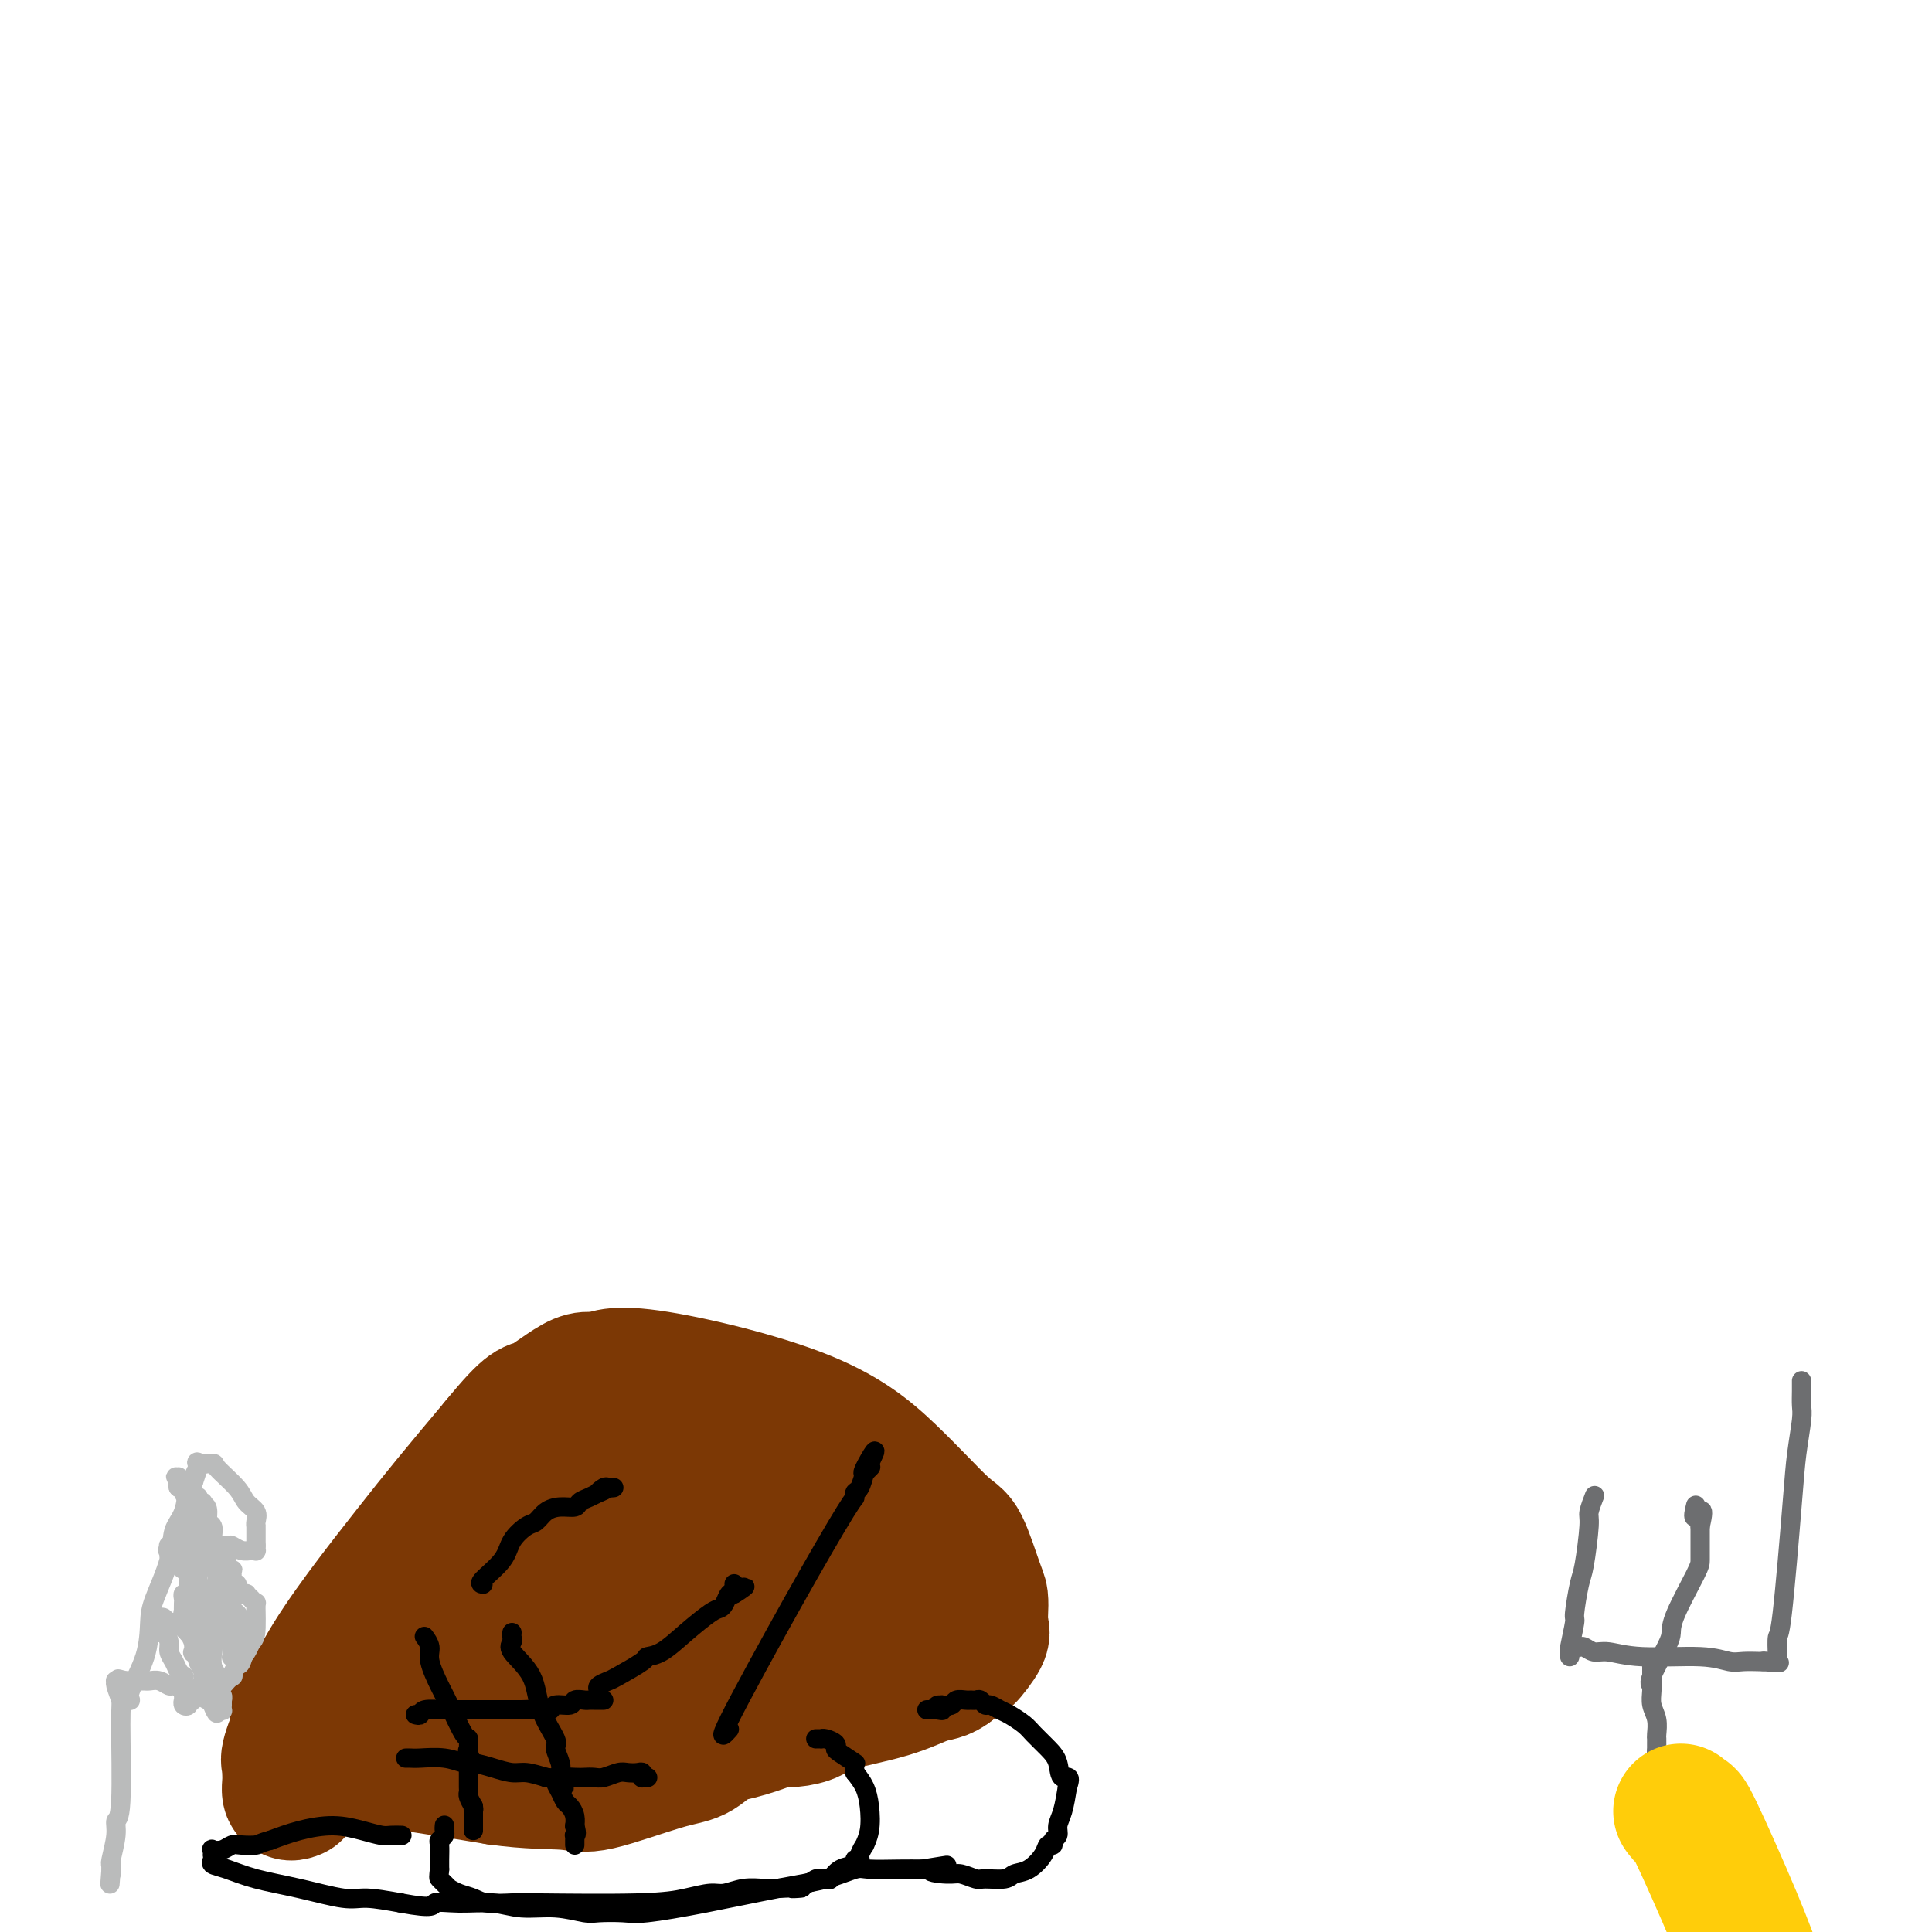 <svg viewBox='0 0 400 400' version='1.1' xmlns='http://www.w3.org/2000/svg' xmlns:xlink='http://www.w3.org/1999/xlink'><g fill='none' stroke='#7C3805' stroke-width='28' stroke-linecap='round' stroke-linejoin='round'><path d='M61,371c-0.422,0.172 -0.845,0.344 -1,0c-0.155,-0.344 -0.044,-1.204 0,-2c0.044,-0.796 0.021,-1.529 0,-2c-0.021,-0.471 -0.038,-0.679 0,-1c0.038,-0.321 0.133,-0.754 0,-1c-0.133,-0.246 -0.495,-0.306 0,-2c0.495,-1.694 1.846,-5.021 3,-8c1.154,-2.979 2.110,-5.610 4,-9c1.890,-3.390 4.713,-7.537 8,-12c3.287,-4.463 7.039,-9.240 10,-13c2.961,-3.760 5.132,-6.503 8,-10c2.868,-3.497 6.434,-7.749 10,-12'/><path d='M103,299c7.180,-8.769 7.131,-7.190 9,-8c1.869,-0.810 5.656,-4.008 8,-5c2.344,-0.992 3.243,0.221 4,0c0.757,-0.221 1.370,-1.877 9,-1c7.630,0.877 22.275,4.287 32,8c9.725,3.713 14.529,7.728 19,12c4.471,4.272 8.610,8.799 11,11c2.390,2.201 3.032,2.075 4,4c0.968,1.925 2.262,5.903 3,8c0.738,2.097 0.919,2.315 1,3c0.081,0.685 0.062,1.839 0,3c-0.062,1.161 -0.166,2.331 0,3c0.166,0.669 0.601,0.839 0,2c-0.601,1.161 -2.239,3.313 -3,4c-0.761,0.687 -0.646,-0.089 -1,0c-0.354,0.089 -1.177,1.045 -2,2'/><path d='M197,345c-1.757,1.550 -3.149,1.424 -5,2c-1.851,0.576 -4.162,1.853 -8,3c-3.838,1.147 -9.202,2.166 -12,3c-2.798,0.834 -3.031,1.485 -4,2c-0.969,0.515 -2.674,0.894 -4,1c-1.326,0.106 -2.273,-0.063 -3,0c-0.727,0.063 -1.233,0.357 -3,1c-1.767,0.643 -4.795,1.635 -7,2c-2.205,0.365 -3.588,0.104 -6,1c-2.412,0.896 -5.853,2.950 -8,4c-2.147,1.050 -3.000,1.098 -4,1c-1.000,-0.098 -2.146,-0.341 -5,0c-2.854,0.341 -7.414,1.267 -9,2c-1.586,0.733 -0.196,1.274 -7,0c-6.804,-1.274 -21.801,-4.364 -31,-7c-9.199,-2.636 -12.599,-4.818 -16,-7'/><path d='M65,353c-3.176,-1.309 -3.116,-1.083 -3,-1c0.116,0.083 0.289,0.022 0,0c-0.289,-0.022 -1.040,-0.005 -1,0c0.040,0.005 0.869,-0.001 1,0c0.131,0.001 -0.437,0.008 0,0c0.437,-0.008 1.878,-0.033 3,0c1.122,0.033 1.924,0.124 5,-1c3.076,-1.124 8.425,-3.463 17,-6c8.575,-2.537 20.378,-5.271 26,-7c5.622,-1.729 5.065,-2.453 6,-3c0.935,-0.547 3.361,-0.917 5,-1c1.639,-0.083 2.489,0.121 3,0c0.511,-0.121 0.683,-0.569 2,-1c1.317,-0.431 3.778,-0.847 6,-1c2.222,-0.153 4.206,-0.044 6,0c1.794,0.044 3.397,0.022 5,0'/><path d='M146,332c4.933,-0.524 3.765,-0.334 4,0c0.235,0.334 1.873,0.810 3,1c1.127,0.190 1.745,0.092 2,0c0.255,-0.092 0.148,-0.180 1,0c0.852,0.180 2.663,0.626 4,1c1.337,0.374 2.200,0.674 3,1c0.800,0.326 1.539,0.676 2,1c0.461,0.324 0.645,0.622 1,1c0.355,0.378 0.880,0.837 1,1c0.120,0.163 -0.165,0.028 0,0c0.165,-0.028 0.778,0.049 1,0c0.222,-0.049 0.051,-0.223 0,0c-0.051,0.223 0.017,0.843 0,1c-0.017,0.157 -0.120,-0.150 0,0c0.120,0.150 0.463,0.757 0,1c-0.463,0.243 -1.731,0.121 -3,0'/><path d='M165,340c-1.381,-0.315 -3.334,-1.602 -5,-2c-1.666,-0.398 -3.045,0.094 -5,0c-1.955,-0.094 -4.487,-0.772 -6,-1c-1.513,-0.228 -2.009,-0.005 -3,0c-0.991,0.005 -2.478,-0.208 -4,0c-1.522,0.208 -3.079,0.836 -4,1c-0.921,0.164 -1.205,-0.135 -2,0c-0.795,0.135 -2.101,0.704 -3,1c-0.899,0.296 -1.392,0.318 -2,1c-0.608,0.682 -1.332,2.024 -2,3c-0.668,0.976 -1.280,1.586 -2,2c-0.720,0.414 -1.546,0.633 -2,1c-0.454,0.367 -0.534,0.882 -1,1c-0.466,0.118 -1.318,-0.160 -2,0c-0.682,0.160 -1.195,0.760 -2,1c-0.805,0.240 -1.903,0.120 -3,0'/><path d='M117,348c-4.361,1.879 -2.764,1.076 -3,1c-0.236,-0.076 -2.305,0.575 -4,1c-1.695,0.425 -3.015,0.625 -4,1c-0.985,0.375 -1.636,0.924 -2,1c-0.364,0.076 -0.443,-0.320 -2,0c-1.557,0.320 -4.593,1.356 -7,2c-2.407,0.644 -4.186,0.894 -6,2c-1.814,1.106 -3.662,3.066 -5,4c-1.338,0.934 -2.165,0.841 -3,1c-0.835,0.159 -1.680,0.569 -2,1c-0.320,0.431 -0.117,0.884 0,1c0.117,0.116 0.147,-0.104 0,0c-0.147,0.104 -0.472,0.533 0,1c0.472,0.467 1.743,0.972 2,1c0.257,0.028 -0.498,-0.421 3,0c3.498,0.421 11.249,1.710 19,3'/><path d='M103,368c6.644,0.941 11.253,0.792 14,1c2.747,0.208 3.633,0.772 7,0c3.367,-0.772 9.216,-2.880 13,-4c3.784,-1.120 5.504,-1.252 7,-2c1.496,-0.748 2.767,-2.111 4,-3c1.233,-0.889 2.427,-1.303 3,-2c0.573,-0.697 0.525,-1.679 1,-2c0.475,-0.321 1.472,0.017 2,0c0.528,-0.017 0.588,-0.389 1,-1c0.412,-0.611 1.175,-1.463 2,-2c0.825,-0.537 1.713,-0.761 2,-1c0.287,-0.239 -0.028,-0.495 0,-1c0.028,-0.505 0.399,-1.259 1,-2c0.601,-0.741 1.431,-1.469 2,-2c0.569,-0.531 0.877,-0.866 1,-1c0.123,-0.134 0.062,-0.067 0,0'/><path d='M163,346c2.938,-2.867 0.785,-1.534 0,-1c-0.785,0.534 -0.200,0.269 0,0c0.200,-0.269 0.016,-0.543 0,-1c-0.016,-0.457 0.137,-1.096 0,-1c-0.137,0.096 -0.562,0.926 -1,0c-0.438,-0.926 -0.888,-3.609 -1,-5c-0.112,-1.391 0.113,-1.491 0,-2c-0.113,-0.509 -0.564,-1.427 -1,-2c-0.436,-0.573 -0.858,-0.800 -1,-1c-0.142,-0.200 -0.004,-0.374 0,-1c0.004,-0.626 -0.126,-1.705 0,-2c0.126,-0.295 0.509,0.194 0,0c-0.509,-0.194 -1.910,-1.073 -3,-2c-1.090,-0.927 -1.870,-1.903 -3,-3c-1.130,-1.097 -2.608,-2.313 -4,-3c-1.392,-0.687 -2.696,-0.843 -4,-1'/><path d='M145,321c-2.908,-1.919 -3.176,-2.216 -5,-3c-1.824,-0.784 -5.202,-2.056 -7,-3c-1.798,-0.944 -2.017,-1.559 -3,-2c-0.983,-0.441 -2.731,-0.706 -4,-1c-1.269,-0.294 -2.061,-0.616 -3,-1c-0.939,-0.384 -2.026,-0.831 -3,-1c-0.974,-0.169 -1.834,-0.060 -2,0c-0.166,0.060 0.362,0.073 0,0c-0.362,-0.073 -1.614,-0.230 -2,0c-0.386,0.230 0.093,0.849 0,1c-0.093,0.151 -0.760,-0.164 -1,0c-0.240,0.164 -0.054,0.807 0,1c0.054,0.193 -0.024,-0.063 0,0c0.024,0.063 0.150,0.447 0,1c-0.150,0.553 -0.575,1.277 -1,2'/><path d='M114,315c-0.552,0.892 -0.933,0.621 -1,1c-0.067,0.379 0.178,1.407 0,2c-0.178,0.593 -0.780,0.751 -1,1c-0.220,0.249 -0.059,0.589 0,1c0.059,0.411 0.014,0.892 0,1c-0.014,0.108 0.002,-0.158 0,0c-0.002,0.158 -0.024,0.740 0,1c0.024,0.260 0.092,0.197 0,0c-0.092,-0.197 -0.345,-0.529 0,-1c0.345,-0.471 1.287,-1.083 2,-2c0.713,-0.917 1.199,-2.140 2,-3c0.801,-0.860 1.919,-1.358 3,-2c1.081,-0.642 2.125,-1.430 3,-2c0.875,-0.570 1.582,-0.923 2,-1c0.418,-0.077 0.548,0.121 1,0c0.452,-0.121 1.226,-0.560 2,-1'/><path d='M127,310c2.607,-1.746 1.626,-0.611 4,0c2.374,0.611 8.103,0.699 12,1c3.897,0.301 5.961,0.815 8,1c2.039,0.185 4.052,0.040 6,0c1.948,-0.040 3.829,0.026 5,0c1.171,-0.026 1.630,-0.143 3,0c1.370,0.143 3.649,0.545 5,1c1.351,0.455 1.773,0.961 2,1c0.227,0.039 0.259,-0.390 1,0c0.741,0.390 2.190,1.598 3,2c0.810,0.402 0.979,-0.003 1,0c0.021,0.003 -0.108,0.413 0,1c0.108,0.587 0.452,1.350 1,2c0.548,0.650 1.299,1.186 2,2c0.701,0.814 1.350,1.907 2,3'/><path d='M182,324c1.856,1.879 0.497,1.078 0,1c-0.497,-0.078 -0.133,0.568 0,1c0.133,0.432 0.036,0.652 0,1c-0.036,0.348 -0.010,0.824 0,1c0.010,0.176 0.003,0.050 0,0c-0.003,-0.050 -0.001,-0.025 0,0'/></g>
<g fill='none' stroke='#000000' stroke-width='4' stroke-linecap='round' stroke-linejoin='round'><path d='M100,328c-0.413,-0.068 -0.826,-0.136 0,-1c0.826,-0.864 2.892,-2.525 4,-4c1.108,-1.475 1.258,-2.763 2,-4c0.742,-1.237 2.076,-2.422 3,-3c0.924,-0.578 1.437,-0.550 2,-1c0.563,-0.450 1.176,-1.377 2,-2c0.824,-0.623 1.860,-0.941 3,-1c1.140,-0.059 2.383,0.142 3,0c0.617,-0.142 0.609,-0.626 1,-1c0.391,-0.374 1.182,-0.639 2,-1c0.818,-0.361 1.662,-0.817 2,-1c0.338,-0.183 0.169,-0.091 0,0'/><path d='M124,309c2.272,-1.022 0.451,-0.078 0,0c-0.451,0.078 0.468,-0.711 1,-1c0.532,-0.289 0.679,-0.077 1,0c0.321,0.077 0.817,0.021 1,0c0.183,-0.021 0.052,-0.006 0,0c-0.052,0.006 -0.026,0.003 0,0'/><path d='M124,350c-0.205,-0.317 -0.411,-0.635 0,-1c0.411,-0.365 1.438,-0.778 2,-1c0.562,-0.222 0.659,-0.253 2,-1c1.341,-0.747 3.928,-2.211 5,-3c1.072,-0.789 0.630,-0.905 1,-1c0.370,-0.095 1.552,-0.171 3,-1c1.448,-0.829 3.161,-2.412 5,-4c1.839,-1.588 3.802,-3.183 5,-4c1.198,-0.817 1.630,-0.858 2,-1c0.370,-0.142 0.676,-0.384 1,-1c0.324,-0.616 0.664,-1.604 1,-2c0.336,-0.396 0.668,-0.198 1,0'/><path d='M152,330c4.332,-3.034 1.161,-0.621 0,0c-1.161,0.621 -0.311,-0.552 0,-1c0.311,-0.448 0.083,-0.173 0,0c-0.083,0.173 -0.022,0.242 0,0c0.022,-0.242 0.006,-0.796 0,-1c-0.006,-0.204 -0.002,-0.058 0,0c0.002,0.058 0.001,0.029 0,0'/><path d='M151,358c-1.155,1.318 -2.310,2.637 0,-2c2.310,-4.637 8.086,-15.229 13,-24c4.914,-8.771 8.967,-15.720 11,-19c2.033,-3.280 2.047,-2.889 2,-3c-0.047,-0.111 -0.156,-0.723 0,-1c0.156,-0.277 0.578,-0.218 1,-1c0.422,-0.782 0.845,-2.406 1,-3c0.155,-0.594 0.041,-0.159 0,0c-0.041,0.159 -0.011,0.043 0,0c0.011,-0.043 0.003,-0.012 0,0c-0.003,0.012 -0.002,0.006 0,0'/><path d='M179,305c4.271,-8.426 0.949,-2.990 0,-1c-0.949,1.990 0.475,0.536 1,0c0.525,-0.536 0.150,-0.153 0,0c-0.150,0.153 -0.075,0.077 0,0'/><path d='M88,339c-0.127,-0.171 -0.253,-0.342 0,0c0.253,0.342 0.887,1.196 1,2c0.113,0.804 -0.295,1.558 0,3c0.295,1.442 1.295,3.571 2,5c0.705,1.429 1.117,2.158 2,4c0.883,1.842 2.237,4.797 3,6c0.763,1.203 0.937,0.652 1,1c0.063,0.348 0.017,1.594 0,2c-0.017,0.406 -0.005,-0.027 0,0c0.005,0.027 0.002,0.513 0,1'/><path d='M97,363c1.393,3.714 0.375,1.000 0,0c-0.375,-1.000 -0.107,-0.286 0,0c0.107,0.286 0.054,0.143 0,0'/><path d='M106,338c-0.030,0.341 -0.060,0.683 0,1c0.060,0.317 0.210,0.610 0,1c-0.210,0.390 -0.779,0.876 0,2c0.779,1.124 2.906,2.885 4,5c1.094,2.115 1.155,4.584 2,7c0.845,2.416 2.475,4.780 3,6c0.525,1.220 -0.055,1.296 0,2c0.055,0.704 0.746,2.036 1,3c0.254,0.964 0.073,1.561 0,2c-0.073,0.439 -0.036,0.719 0,1'/><path d='M116,368c1.547,4.565 0.415,0.976 0,0c-0.415,-0.976 -0.112,0.660 0,1c0.112,0.340 0.032,-0.617 0,-1c-0.032,-0.383 -0.016,-0.191 0,0'/><path d='M86,355c0.411,0.113 0.822,0.226 1,0c0.178,-0.226 0.123,-0.793 1,-1c0.877,-0.207 2.685,-0.056 4,0c1.315,0.056 2.137,0.015 3,0c0.863,-0.015 1.767,-0.004 3,0c1.233,0.004 2.793,0.001 4,0c1.207,-0.001 2.059,-0.000 3,0c0.941,0.000 1.970,0.000 3,0'/><path d='M108,354c3.767,-0.150 2.183,-0.025 2,0c-0.183,0.025 1.035,-0.050 2,0c0.965,0.050 1.677,0.224 2,0c0.323,-0.224 0.257,-0.845 1,-1c0.743,-0.155 2.294,0.154 3,0c0.706,-0.154 0.566,-0.773 1,-1c0.434,-0.227 1.440,-0.061 2,0c0.560,0.061 0.672,0.016 1,0c0.328,-0.016 0.873,-0.004 1,0c0.127,0.004 -0.163,0.001 0,0c0.163,-0.001 0.779,-0.000 1,0c0.221,0.000 0.045,0.000 0,0c-0.045,-0.000 0.039,-0.000 0,0c-0.039,0.000 -0.203,0.000 0,0c0.203,-0.000 0.772,-0.000 1,0c0.228,0.000 0.114,0.000 0,0'/><path d='M84,364c0.318,-0.009 0.636,-0.017 1,0c0.364,0.017 0.775,0.060 2,0c1.225,-0.060 3.266,-0.222 5,0c1.734,0.222 3.163,0.829 4,1c0.837,0.171 1.083,-0.095 2,0c0.917,0.095 2.503,0.551 4,1c1.497,0.449 2.903,0.890 4,1c1.097,0.110 1.885,-0.111 3,0c1.115,0.111 2.558,0.556 4,1'/><path d='M113,368c5.009,0.619 3.032,0.167 3,0c-0.032,-0.167 1.882,-0.048 3,0c1.118,0.048 1.440,0.027 2,0c0.560,-0.027 1.358,-0.060 2,0c0.642,0.060 1.128,0.211 2,0c0.872,-0.211 2.129,-0.785 3,-1c0.871,-0.215 1.357,-0.072 2,0c0.643,0.072 1.444,0.072 2,0c0.556,-0.072 0.867,-0.215 1,0c0.133,0.215 0.088,0.790 0,1c-0.088,0.210 -0.220,0.056 0,0c0.220,-0.056 0.790,-0.015 1,0c0.210,0.015 0.060,0.004 0,0c-0.060,-0.004 -0.030,-0.002 0,0'/><path d='M97,365c0.000,-0.067 0.000,-0.134 0,0c-0.000,0.134 -0.001,0.469 0,1c0.001,0.531 0.003,1.258 0,2c-0.003,0.742 -0.011,1.498 0,2c0.011,0.502 0.041,0.751 0,1c-0.041,0.249 -0.155,0.500 0,1c0.155,0.500 0.577,1.250 1,2'/><path d='M98,374c0.155,1.345 0.041,0.206 0,0c-0.041,-0.206 -0.011,0.519 0,1c0.011,0.481 0.003,0.718 0,1c-0.003,0.282 -0.001,0.611 0,1c0.001,0.389 0.000,0.840 0,1c-0.000,0.160 -0.000,0.029 0,0c0.000,-0.029 0.000,0.044 0,0c-0.000,-0.044 -0.000,-0.204 0,0c0.000,0.204 0.000,0.773 0,1c-0.000,0.227 -0.000,0.114 0,0'/><path d='M115,368c0.024,-0.067 0.048,-0.135 0,0c-0.048,0.135 -0.167,0.472 0,1c0.167,0.528 0.619,1.245 1,2c0.381,0.755 0.691,1.547 1,2c0.309,0.453 0.619,0.566 1,1c0.381,0.434 0.834,1.188 1,2c0.166,0.812 0.045,1.680 0,2c-0.045,0.320 -0.013,0.091 0,0c0.013,-0.091 0.006,-0.046 0,0'/><path d='M119,378c0.619,2.012 0.166,2.042 0,2c-0.166,-0.042 -0.044,-0.155 0,0c0.044,0.155 0.012,0.577 0,1c-0.012,0.423 -0.003,0.845 0,1c0.003,0.155 0.001,0.042 0,0c-0.001,-0.042 -0.000,-0.012 0,0c0.000,0.012 0.000,0.006 0,0'/><path d='M83,380c0.189,0.006 0.377,0.011 0,0c-0.377,-0.011 -1.320,-0.039 -2,0c-0.680,0.039 -1.097,0.146 -2,0c-0.903,-0.146 -2.294,-0.544 -4,-1c-1.706,-0.456 -3.729,-0.969 -6,-1c-2.271,-0.031 -4.792,0.420 -7,1c-2.208,0.580 -4.104,1.290 -6,2'/><path d='M56,381c-2.535,0.686 -2.371,0.902 -3,1c-0.629,0.098 -2.049,0.078 -3,0c-0.951,-0.078 -1.432,-0.213 -2,0c-0.568,0.213 -1.224,0.774 -2,1c-0.776,0.226 -1.671,0.116 -2,0c-0.329,-0.116 -0.090,-0.238 0,0c0.090,0.238 0.031,0.836 0,1c-0.031,0.164 -0.035,-0.108 0,0c0.035,0.108 0.108,0.595 0,1c-0.108,0.405 -0.399,0.729 0,1c0.399,0.271 1.486,0.489 3,1c1.514,0.511 3.455,1.317 6,2c2.545,0.683 5.692,1.245 9,2c3.308,0.755 6.775,1.703 9,2c2.225,0.297 3.207,-0.058 5,0c1.793,0.058 4.396,0.529 7,1'/><path d='M83,394c7.409,1.388 6.433,0.357 7,0c0.567,-0.357 2.677,-0.039 5,0c2.323,0.039 4.860,-0.200 7,0c2.140,0.200 3.882,0.838 6,1c2.118,0.162 4.612,-0.151 7,0c2.388,0.151 4.668,0.768 6,1c1.332,0.232 1.714,0.081 3,0c1.286,-0.081 3.476,-0.090 5,0c1.524,0.090 2.383,0.279 5,0c2.617,-0.279 6.991,-1.027 12,-2c5.009,-0.973 10.653,-2.170 15,-3c4.347,-0.830 7.397,-1.294 10,-2c2.603,-0.706 4.760,-1.653 6,-2c1.240,-0.347 1.565,-0.093 3,0c1.435,0.093 3.982,0.027 6,0c2.018,-0.027 3.509,-0.013 5,0'/><path d='M191,387c9.126,-1.457 3.440,-0.601 2,0c-1.440,0.601 1.365,0.947 3,1c1.635,0.053 2.100,-0.185 3,0c0.900,0.185 2.236,0.794 3,1c0.764,0.206 0.958,0.007 2,0c1.042,-0.007 2.933,0.176 4,0c1.067,-0.176 1.309,-0.712 2,-1c0.691,-0.288 1.830,-0.329 3,-1c1.170,-0.671 2.370,-1.972 3,-3c0.630,-1.028 0.690,-1.784 1,-2c0.310,-0.216 0.871,0.106 1,0c0.129,-0.106 -0.173,-0.642 0,-1c0.173,-0.358 0.819,-0.539 1,-1c0.181,-0.461 -0.105,-1.201 0,-2c0.105,-0.799 0.601,-1.657 1,-3c0.399,-1.343 0.699,-3.172 1,-5'/><path d='M221,370c1.051,-2.938 -0.322,-1.784 -1,-2c-0.678,-0.216 -0.661,-1.802 -1,-3c-0.339,-1.198 -1.035,-2.008 -2,-3c-0.965,-0.992 -2.199,-2.165 -3,-3c-0.801,-0.835 -1.170,-1.333 -2,-2c-0.830,-0.667 -2.120,-1.503 -3,-2c-0.880,-0.497 -1.349,-0.655 -2,-1c-0.651,-0.345 -1.484,-0.877 -2,-1c-0.516,-0.123 -0.715,0.163 -1,0c-0.285,-0.163 -0.658,-0.777 -1,-1c-0.342,-0.223 -0.654,-0.056 -1,0c-0.346,0.056 -0.725,0.001 -1,0c-0.275,-0.001 -0.445,0.051 -1,0c-0.555,-0.051 -1.496,-0.206 -2,0c-0.504,0.206 -0.573,0.773 -1,1c-0.427,0.227 -1.214,0.113 -2,0'/><path d='M195,353c-2.123,-0.083 -0.429,0.710 0,1c0.429,0.290 -0.407,0.078 -1,0c-0.593,-0.078 -0.943,-0.021 -1,0c-0.057,0.021 0.181,0.006 0,0c-0.181,-0.006 -0.779,-0.002 -1,0c-0.221,0.002 -0.063,0.000 0,0c0.063,-0.000 0.032,-0.000 0,0'/><path d='M92,378c0.008,-0.090 0.016,-0.181 0,0c-0.016,0.181 -0.057,0.632 0,1c0.057,0.368 0.211,0.652 0,1c-0.211,0.348 -0.789,0.759 -1,1c-0.211,0.241 -0.057,0.312 0,1c0.057,0.688 0.015,1.993 0,3c-0.015,1.007 -0.004,1.716 0,2c0.004,0.284 0.002,0.142 0,0'/><path d='M91,387c-0.198,1.802 -0.192,1.806 0,2c0.192,0.194 0.569,0.576 1,1c0.431,0.424 0.917,0.888 1,1c0.083,0.112 -0.237,-0.128 0,0c0.237,0.128 1.031,0.622 2,1c0.969,0.378 2.112,0.638 3,1c0.888,0.362 1.520,0.826 3,1c1.480,0.174 3.807,0.057 5,0c1.193,-0.057 1.252,-0.053 6,0c4.748,0.053 14.184,0.154 20,0c5.816,-0.154 8.013,-0.563 10,-1c1.987,-0.437 3.764,-0.902 5,-1c1.236,-0.098 1.929,0.170 3,0c1.071,-0.170 2.519,-0.776 4,-1c1.481,-0.224 2.995,-0.064 4,0c1.005,0.064 1.503,0.032 2,0'/><path d='M160,391c9.876,-0.419 5.066,0.033 4,0c-1.066,-0.033 1.614,-0.552 3,-1c1.386,-0.448 1.479,-0.827 2,-1c0.521,-0.173 1.469,-0.141 2,0c0.531,0.141 0.644,0.392 1,0c0.356,-0.392 0.956,-1.427 2,-2c1.044,-0.573 2.532,-0.683 3,-1c0.468,-0.317 -0.086,-0.839 0,-1c0.086,-0.161 0.811,0.041 1,0c0.189,-0.041 -0.159,-0.324 0,-1c0.159,-0.676 0.825,-1.745 1,-2c0.175,-0.255 -0.141,0.305 0,0c0.141,-0.305 0.739,-1.473 1,-3c0.261,-1.527 0.186,-3.411 0,-5c-0.186,-1.589 -0.482,-2.883 -1,-4c-0.518,-1.117 -1.259,-2.059 -2,-3'/><path d='M177,367c-0.300,-2.201 0.449,-1.704 0,-2c-0.449,-0.296 -2.096,-1.386 -3,-2c-0.904,-0.614 -1.064,-0.753 -1,-1c0.064,-0.247 0.353,-0.602 0,-1c-0.353,-0.398 -1.349,-0.839 -2,-1c-0.651,-0.161 -0.959,-0.043 -1,0c-0.041,0.043 0.185,0.012 0,0c-0.185,-0.012 -0.782,-0.003 -1,0c-0.218,0.003 -0.059,0.001 0,0c0.059,-0.001 0.017,-0.000 0,0c-0.017,0.000 -0.008,0.000 0,0'/></g>
<g fill='none' stroke='#6D6E70' stroke-width='4' stroke-linecap='round' stroke-linejoin='round'><path d='M342,345c0.002,-0.155 0.004,-0.310 0,0c-0.004,0.310 -0.015,1.085 0,2c0.015,0.915 0.057,1.971 0,3c-0.057,1.029 -0.211,2.030 0,3c0.211,0.970 0.789,1.910 1,3c0.211,1.090 0.057,2.330 0,3c-0.057,0.670 -0.015,0.771 0,1c0.015,0.229 0.004,0.587 0,1c-0.004,0.413 -0.001,0.880 0,1c0.001,0.120 0.000,-0.109 0,0c-0.000,0.109 -0.000,0.554 0,1'/><path d='M343,363c0.155,2.786 0.042,0.750 0,0c-0.042,-0.750 -0.012,-0.214 0,0c0.012,0.214 0.006,0.107 0,0'/><path d='M327,341c-0.068,0.033 -0.136,0.065 0,0c0.136,-0.065 0.475,-0.229 1,0c0.525,0.229 1.236,0.850 2,1c0.764,0.150 1.583,-0.170 3,0c1.417,0.170 3.434,0.830 7,1c3.566,0.170 8.682,-0.151 12,0c3.318,0.151 4.838,0.772 6,1c1.162,0.228 1.967,0.061 3,0c1.033,-0.061 2.295,-0.018 3,0c0.705,0.018 0.852,0.009 1,0'/><path d='M365,344c6.121,0.464 2.425,0.124 1,0c-1.425,-0.124 -0.578,-0.033 0,0c0.578,0.033 0.886,0.009 1,0c0.114,-0.009 0.032,-0.003 0,0c-0.032,0.003 -0.016,0.001 0,0'/><path d='M325,343c0.032,-0.457 0.064,-0.914 0,-1c-0.064,-0.086 -0.225,0.197 0,-1c0.225,-1.197 0.835,-3.876 1,-5c0.165,-1.124 -0.114,-0.694 0,-2c0.114,-1.306 0.623,-4.347 1,-6c0.377,-1.653 0.623,-1.918 1,-4c0.377,-2.082 0.885,-5.981 1,-8c0.115,-2.019 -0.161,-2.159 0,-3c0.161,-0.841 0.760,-2.383 1,-3c0.240,-0.617 0.120,-0.308 0,0'/><path d='M368,343c-0.059,-1.716 -0.117,-3.433 0,-4c0.117,-0.567 0.410,0.015 1,-5c0.590,-5.015 1.479,-15.626 2,-22c0.521,-6.374 0.676,-8.510 1,-11c0.324,-2.490 0.819,-5.333 1,-7c0.181,-1.667 0.049,-2.160 0,-3c-0.049,-0.840 -0.013,-2.029 0,-3c0.013,-0.971 0.004,-1.723 0,-2c-0.004,-0.277 -0.001,-0.079 0,0c0.001,0.079 0.001,0.040 0,0'/><path d='M342,349c-0.309,-0.240 -0.619,-0.481 0,-2c0.619,-1.519 2.166,-4.318 3,-6c0.834,-1.682 0.956,-2.248 1,-3c0.044,-0.752 0.012,-1.691 1,-4c0.988,-2.309 2.997,-5.988 4,-8c1.003,-2.012 1.001,-2.357 1,-3c-0.001,-0.643 -0.000,-1.585 0,-2c0.000,-0.415 0.000,-0.304 0,-1c-0.000,-0.696 -0.000,-2.199 0,-3c0.000,-0.801 0.000,-0.901 0,-1'/><path d='M352,316c1.321,-5.437 -0.378,-2.529 -1,-2c-0.622,0.529 -0.167,-1.322 0,-2c0.167,-0.678 0.045,-0.182 0,0c-0.045,0.182 -0.013,0.052 0,0c0.013,-0.052 0.006,-0.026 0,0'/></g>
<g fill='none' stroke='#FFCD0A' stroke-width='28' stroke-linecap='round' stroke-linejoin='round'><path d='M348,375c0.405,0.542 0.810,1.083 1,1c0.190,-0.083 0.167,-0.792 2,3c1.833,3.792 5.524,12.083 8,18c2.476,5.917 3.738,9.458 5,13'/></g>
<g fill='none' stroke='#BABBBB' stroke-width='4' stroke-linecap='round' stroke-linejoin='round'><path d='M26,352c0.506,0.064 1.012,0.128 1,0c-0.012,-0.128 -0.542,-0.448 0,-2c0.542,-1.552 2.158,-4.337 3,-7c0.842,-2.663 0.912,-5.203 1,-7c0.088,-1.797 0.195,-2.849 1,-5c0.805,-2.151 2.310,-5.400 3,-8c0.690,-2.600 0.566,-4.553 1,-6c0.434,-1.447 1.424,-2.390 2,-4c0.576,-1.610 0.736,-3.889 1,-5c0.264,-1.111 0.632,-1.056 1,-1'/><path d='M40,307c2.182,-6.935 0.637,-1.771 0,0c-0.637,1.771 -0.367,0.149 0,-1c0.367,-1.149 0.830,-1.824 1,-2c0.170,-0.176 0.045,0.149 0,0c-0.045,-0.149 -0.012,-0.772 0,-1c0.012,-0.228 0.003,-0.061 0,0c-0.003,0.061 -0.001,0.016 0,0c0.001,-0.016 0.000,-0.004 0,0c-0.000,0.004 -0.000,0.001 0,0c0.000,-0.001 0.000,-0.001 0,0'/><path d='M41,303c-0.027,-0.617 -0.594,-0.159 0,0c0.594,0.159 2.349,0.020 3,0c0.651,-0.020 0.199,0.078 1,1c0.801,0.922 2.856,2.668 4,4c1.144,1.332 1.378,2.251 2,3c0.622,0.749 1.631,1.329 2,2c0.369,0.671 0.099,1.433 0,2c-0.099,0.567 -0.027,0.941 0,1c0.027,0.059 0.007,-0.195 0,0c-0.007,0.195 -0.002,0.841 0,1c0.002,0.159 0.001,-0.168 0,0c-0.001,0.168 -0.000,0.832 0,1c0.000,0.168 0.000,-0.161 0,0c-0.000,0.161 -0.000,0.813 0,1c0.000,0.187 0.000,-0.089 0,0c-0.000,0.089 -0.000,0.545 0,1'/><path d='M53,320c0.000,1.022 0.001,0.078 0,0c-0.001,-0.078 -0.002,0.711 0,1c0.002,0.289 0.009,0.078 0,0c-0.009,-0.078 -0.034,-0.025 0,0c0.034,0.025 0.126,0.021 0,0c-0.126,-0.021 -0.472,-0.058 -1,0c-0.528,0.058 -1.240,0.212 -2,0c-0.760,-0.212 -1.570,-0.789 -2,-1c-0.430,-0.211 -0.482,-0.057 -1,0c-0.518,0.057 -1.502,0.015 -2,0c-0.498,-0.015 -0.511,-0.004 -1,0c-0.489,0.004 -1.454,0.001 -2,0c-0.546,-0.001 -0.672,-0.000 -1,0c-0.328,0.000 -0.858,0.000 -1,0c-0.142,-0.000 0.102,-0.000 0,0c-0.102,0.000 -0.551,0.000 -1,0'/><path d='M39,320c-2.161,-0.000 -0.564,-0.000 0,0c0.564,0.000 0.094,0.000 0,0c-0.094,-0.000 0.186,-0.000 0,0c-0.186,0.000 -0.838,0.000 -1,0c-0.162,-0.000 0.168,-0.000 0,0c-0.168,0.000 -0.833,0.000 -1,0c-0.167,-0.000 0.166,-0.000 0,0c-0.166,0.000 -0.829,0.000 -1,0c-0.171,-0.000 0.150,-0.001 0,0c-0.150,0.001 -0.772,0.004 -1,0c-0.228,-0.004 -0.061,-0.015 0,0c0.061,0.015 0.016,0.057 0,0c-0.016,-0.057 -0.004,-0.211 0,0c0.004,0.211 0.001,0.788 0,1c-0.001,0.212 -0.000,0.061 0,0c0.000,-0.061 0.000,-0.030 0,0'/><path d='M35,321c-0.606,0.086 -0.121,-0.198 0,0c0.121,0.198 -0.121,0.879 0,1c0.121,0.121 0.607,-0.320 1,0c0.393,0.320 0.694,1.399 1,2c0.306,0.601 0.617,0.725 1,1c0.383,0.275 0.837,0.701 1,1c0.163,0.299 0.034,0.470 0,1c-0.034,0.530 0.028,1.419 0,2c-0.028,0.581 -0.147,0.855 0,1c0.147,0.145 0.560,0.162 1,1c0.440,0.838 0.906,2.496 1,3c0.094,0.504 -0.185,-0.147 0,0c0.185,0.147 0.833,1.091 1,2c0.167,0.909 -0.147,1.783 0,2c0.147,0.217 0.756,-0.224 1,0c0.244,0.224 0.122,1.112 0,2'/><path d='M43,340c1.233,3.324 0.316,2.134 0,2c-0.316,-0.134 -0.032,0.786 0,1c0.032,0.214 -0.188,-0.280 0,0c0.188,0.280 0.782,1.333 1,2c0.218,0.667 0.058,0.948 0,1c-0.058,0.052 -0.015,-0.126 0,0c0.015,0.126 0.003,0.556 0,1c-0.003,0.444 0.002,0.903 0,1c-0.002,0.097 -0.012,-0.169 0,0c0.012,0.169 0.045,0.775 0,1c-0.045,0.225 -0.167,0.071 0,0c0.167,-0.071 0.622,-0.060 1,0c0.378,0.060 0.679,0.170 1,0c0.321,-0.170 0.663,-0.620 1,-1c0.337,-0.380 0.668,-0.690 1,-1'/><path d='M48,347c0.570,-0.189 -0.004,0.339 0,0c0.004,-0.339 0.587,-1.546 1,-2c0.413,-0.454 0.658,-0.154 1,-1c0.342,-0.846 0.781,-2.839 1,-4c0.219,-1.161 0.216,-1.490 0,-2c-0.216,-0.510 -0.647,-1.201 -1,-2c-0.353,-0.799 -0.629,-1.707 -1,-2c-0.371,-0.293 -0.835,0.027 -1,0c-0.165,-0.027 -0.029,-0.402 0,-1c0.029,-0.598 -0.049,-1.420 0,-2c0.049,-0.580 0.224,-0.919 0,-1c-0.224,-0.081 -0.847,0.097 -1,0c-0.153,-0.097 0.165,-0.469 0,-1c-0.165,-0.531 -0.814,-1.220 -1,-2c-0.186,-0.780 0.090,-1.651 0,-2c-0.090,-0.349 -0.545,-0.174 -1,0'/><path d='M45,325c-1.167,-2.547 -1.086,-1.414 -1,-2c0.086,-0.586 0.177,-2.889 0,-4c-0.177,-1.111 -0.621,-1.029 -1,-1c-0.379,0.029 -0.694,0.004 -1,-1c-0.306,-1.004 -0.604,-2.986 -1,-4c-0.396,-1.014 -0.891,-1.060 -1,-1c-0.109,0.060 0.168,0.227 0,0c-0.168,-0.227 -0.781,-0.848 -1,-1c-0.219,-0.152 -0.045,0.166 0,0c0.045,-0.166 -0.040,-0.815 0,-1c0.040,-0.185 0.203,0.095 0,0c-0.203,-0.095 -0.773,-0.564 -1,-1c-0.227,-0.436 -0.112,-0.838 0,-1c0.112,-0.162 0.223,-0.082 0,0c-0.223,0.082 -0.778,0.166 -1,0c-0.222,-0.166 -0.111,-0.583 0,-1'/><path d='M37,307c-1.238,-2.727 -0.333,-0.545 0,0c0.333,0.545 0.093,-0.548 0,-1c-0.093,-0.452 -0.040,-0.263 0,0c0.040,0.263 0.067,0.598 0,1c-0.067,0.402 -0.228,0.869 0,1c0.228,0.131 0.846,-0.075 1,0c0.154,0.075 -0.157,0.430 0,1c0.157,0.570 0.782,1.357 1,2c0.218,0.643 0.029,1.144 0,2c-0.029,0.856 0.101,2.067 0,3c-0.101,0.933 -0.433,1.587 0,3c0.433,1.413 1.632,3.585 2,5c0.368,1.415 -0.093,2.073 0,3c0.093,0.927 0.741,2.122 1,3c0.259,0.878 0.130,1.439 0,2'/><path d='M42,332c0.940,4.055 0.792,1.691 1,2c0.208,0.309 0.774,3.291 1,5c0.226,1.709 0.112,2.146 0,3c-0.112,0.854 -0.222,2.127 0,3c0.222,0.873 0.778,1.348 1,2c0.222,0.652 0.112,1.481 0,2c-0.112,0.519 -0.226,0.726 0,1c0.226,0.274 0.793,0.613 1,1c0.207,0.387 0.056,0.821 0,1c-0.056,0.179 -0.015,0.104 0,0c0.015,-0.104 0.005,-0.237 0,0c-0.005,0.237 -0.004,0.845 0,1c0.004,0.155 0.011,-0.144 0,0c-0.011,0.144 -0.042,0.731 0,1c0.042,0.269 0.155,0.220 0,0c-0.155,-0.220 -0.577,-0.610 -1,-1'/><path d='M45,353c0.274,3.292 -0.541,1.023 -1,0c-0.459,-1.023 -0.561,-0.800 -1,-1c-0.439,-0.200 -1.216,-0.823 -2,-1c-0.784,-0.177 -1.575,0.092 -2,0c-0.425,-0.092 -0.484,-0.547 -1,-1c-0.516,-0.453 -1.487,-0.906 -2,-1c-0.513,-0.094 -0.566,0.171 -1,0c-0.434,-0.171 -1.248,-0.778 -2,-1c-0.752,-0.222 -1.440,-0.060 -2,0c-0.560,0.060 -0.990,0.016 -1,0c-0.010,-0.016 0.400,-0.004 0,0c-0.400,0.004 -1.610,0.001 -2,0c-0.390,-0.001 0.040,-0.000 0,0c-0.040,0.000 -0.549,0.000 -1,0c-0.451,-0.000 -0.843,-0.000 -1,0c-0.157,0.000 -0.078,0.000 0,0'/><path d='M26,348c-2.957,-0.773 -0.849,-0.207 0,0c0.849,0.207 0.438,0.055 0,0c-0.438,-0.055 -0.903,-0.014 -1,0c-0.097,0.014 0.174,-0.000 0,0c-0.174,0.000 -0.793,0.014 -1,0c-0.207,-0.014 -0.002,-0.056 0,0c0.002,0.056 -0.200,0.209 0,1c0.200,0.791 0.801,2.218 1,3c0.199,0.782 -0.003,0.917 0,5c0.003,4.083 0.211,12.113 0,16c-0.211,3.887 -0.841,3.629 -1,4c-0.159,0.371 0.154,1.370 0,3c-0.154,1.630 -0.773,3.890 -1,5c-0.227,1.110 -0.061,1.068 0,1c0.061,-0.068 0.017,-0.162 0,0c-0.017,0.162 -0.009,0.581 0,1'/><path d='M23,387c-0.464,6.029 -0.124,1.601 0,0c0.124,-1.601 0.033,-0.377 0,0c-0.033,0.377 -0.009,-0.095 0,0c0.009,0.095 0.002,0.757 0,1c-0.002,0.243 -0.001,0.065 0,0c0.001,-0.065 0.000,-0.019 0,0c-0.000,0.019 -0.000,0.009 0,0'/><path d='M44,339c-0.040,-0.035 -0.079,-0.070 0,0c0.079,0.070 0.277,0.244 0,0c-0.277,-0.244 -1.030,-0.906 -2,-1c-0.970,-0.094 -2.158,0.381 -3,0c-0.842,-0.381 -1.339,-1.618 -2,-2c-0.661,-0.382 -1.486,0.089 -2,0c-0.514,-0.089 -0.718,-0.740 -1,-1c-0.282,-0.260 -0.641,-0.130 -1,0'/><path d='M33,335c-1.641,-0.623 -0.245,-0.182 0,0c0.245,0.182 -0.663,0.104 -1,0c-0.337,-0.104 -0.105,-0.234 0,0c0.105,0.234 0.083,0.832 0,1c-0.083,0.168 -0.229,-0.093 0,0c0.229,0.093 0.831,0.539 1,1c0.169,0.461 -0.095,0.938 0,1c0.095,0.062 0.550,-0.292 1,0c0.450,0.292 0.895,1.231 1,2c0.105,0.769 -0.130,1.368 0,2c0.130,0.632 0.623,1.297 1,2c0.377,0.703 0.637,1.445 1,2c0.363,0.555 0.829,0.922 1,1c0.171,0.078 0.046,-0.133 0,0c-0.046,0.133 -0.013,0.609 0,1c0.013,0.391 0.007,0.695 0,1'/><path d='M38,349c0.773,2.348 0.207,1.218 0,1c-0.207,-0.218 -0.055,0.477 0,1c0.055,0.523 0.014,0.876 0,1c-0.014,0.124 0.000,0.020 0,0c-0.000,-0.020 -0.015,0.043 0,0c0.015,-0.043 0.060,-0.192 0,0c-0.060,0.192 -0.223,0.725 0,1c0.223,0.275 0.834,0.291 1,0c0.166,-0.291 -0.114,-0.890 0,-1c0.114,-0.110 0.620,0.270 1,0c0.380,-0.270 0.634,-1.189 1,-2c0.366,-0.811 0.844,-1.513 1,-2c0.156,-0.487 -0.010,-0.759 0,-1c0.010,-0.241 0.195,-0.449 0,-1c-0.195,-0.551 -0.770,-1.443 -1,-2c-0.230,-0.557 -0.115,-0.778 0,-1'/><path d='M41,343c-0.222,-1.333 -0.777,-1.167 -1,-1c-0.223,0.167 -0.112,0.333 0,0c0.112,-0.333 0.227,-1.167 0,-2c-0.227,-0.833 -0.797,-1.667 -1,-2c-0.203,-0.333 -0.040,-0.167 0,0c0.040,0.167 -0.042,0.334 0,0c0.042,-0.334 0.207,-1.168 0,-2c-0.207,-0.832 -0.787,-1.661 -1,-2c-0.213,-0.339 -0.058,-0.186 0,0c0.058,0.186 0.019,0.407 0,0c-0.019,-0.407 -0.019,-1.440 0,-2c0.019,-0.560 0.058,-0.647 0,-1c-0.058,-0.353 -0.211,-0.971 0,-1c0.211,-0.029 0.788,0.531 1,0c0.212,-0.531 0.061,-2.152 0,-3c-0.061,-0.848 -0.030,-0.924 0,-1'/><path d='M39,326c-0.309,-2.572 -0.083,-0.503 0,0c0.083,0.503 0.022,-0.562 0,-1c-0.022,-0.438 -0.006,-0.251 0,0c0.006,0.251 0.002,0.566 0,0c-0.002,-0.566 -0.000,-2.012 0,-3c0.000,-0.988 0.000,-1.518 0,-2c-0.000,-0.482 -0.000,-0.918 0,-1c0.000,-0.082 0.000,0.188 0,0c-0.000,-0.188 -0.000,-0.835 0,-1c0.000,-0.165 0.000,0.152 0,0c-0.000,-0.152 -0.000,-0.772 0,-1c0.000,-0.228 0.000,-0.065 0,0c-0.000,0.065 -0.000,0.033 0,0'/><path d='M39,317c0.166,-1.371 0.580,-0.300 1,-1c0.420,-0.700 0.845,-3.172 1,-4c0.155,-0.828 0.042,-0.011 0,0c-0.042,0.011 -0.011,-0.783 0,-1c0.011,-0.217 0.002,0.142 0,0c-0.002,-0.142 0.003,-0.785 0,-1c-0.003,-0.215 -0.015,-0.001 0,0c0.015,0.001 0.056,-0.210 0,0c-0.056,0.210 -0.211,0.840 0,1c0.211,0.160 0.788,-0.149 1,0c0.212,0.149 0.061,0.757 0,1c-0.061,0.243 -0.030,0.122 0,0'/><path d='M42,312c0.707,-0.660 0.974,0.190 1,1c0.026,0.810 -0.189,1.579 0,2c0.189,0.421 0.782,0.495 1,1c0.218,0.505 0.062,1.440 0,2c-0.062,0.560 -0.031,0.745 0,1c0.031,0.255 0.061,0.579 0,1c-0.061,0.421 -0.212,0.939 0,1c0.212,0.061 0.789,-0.334 1,0c0.211,0.334 0.057,1.398 0,2c-0.057,0.602 -0.015,0.742 0,1c0.015,0.258 0.004,0.633 0,1c-0.004,0.367 -0.001,0.725 0,1c0.001,0.275 0.000,0.465 0,1c-0.000,0.535 -0.000,1.413 0,2c0.000,0.587 0.000,0.882 0,1c-0.000,0.118 -0.000,0.059 0,0'/><path d='M45,330c0.399,3.131 -0.104,1.957 0,2c0.104,0.043 0.816,1.303 1,2c0.184,0.697 -0.161,0.830 0,1c0.161,0.170 0.828,0.378 1,1c0.172,0.622 -0.150,1.659 0,2c0.150,0.341 0.772,-0.015 1,0c0.228,0.015 0.061,0.400 0,1c-0.061,0.600 -0.017,1.415 0,2c0.017,0.585 0.008,0.941 0,1c-0.008,0.059 -0.013,-0.180 0,0c0.013,0.180 0.045,0.778 0,1c-0.045,0.222 -0.167,0.068 0,0c0.167,-0.068 0.622,-0.049 1,0c0.378,0.049 0.679,0.129 1,0c0.321,-0.129 0.663,-0.465 1,-1c0.337,-0.535 0.668,-1.267 1,-2'/><path d='M52,340c0.846,-0.643 0.959,-1.751 1,-3c0.041,-1.249 0.008,-2.639 0,-3c-0.008,-0.361 0.008,0.306 0,0c-0.008,-0.306 -0.039,-1.584 0,-2c0.039,-0.416 0.150,0.032 0,0c-0.150,-0.032 -0.561,-0.543 -1,-1c-0.439,-0.457 -0.906,-0.858 -1,-1c-0.094,-0.142 0.185,-0.023 0,0c-0.185,0.023 -0.834,-0.050 -1,0c-0.166,0.050 0.153,0.225 0,0c-0.153,-0.225 -0.777,-0.848 -1,-1c-0.223,-0.152 -0.046,0.166 0,0c0.046,-0.166 -0.039,-0.818 0,-1c0.039,-0.182 0.203,0.105 0,0c-0.203,-0.105 -0.772,-0.601 -1,-1c-0.228,-0.399 -0.114,-0.699 0,-1'/><path d='M48,326c-0.789,-1.459 -0.263,-1.108 0,-1c0.263,0.108 0.263,-0.028 0,0c-0.263,0.028 -0.788,0.219 -1,0c-0.212,-0.219 -0.110,-0.847 0,-1c0.110,-0.153 0.229,0.169 0,0c-0.229,-0.169 -0.807,-0.830 -1,-1c-0.193,-0.170 -0.000,0.150 0,0c0.000,-0.150 -0.192,-0.771 0,-1c0.192,-0.229 0.769,-0.065 1,0c0.231,0.065 0.115,0.033 0,0'/></g>
</svg>
